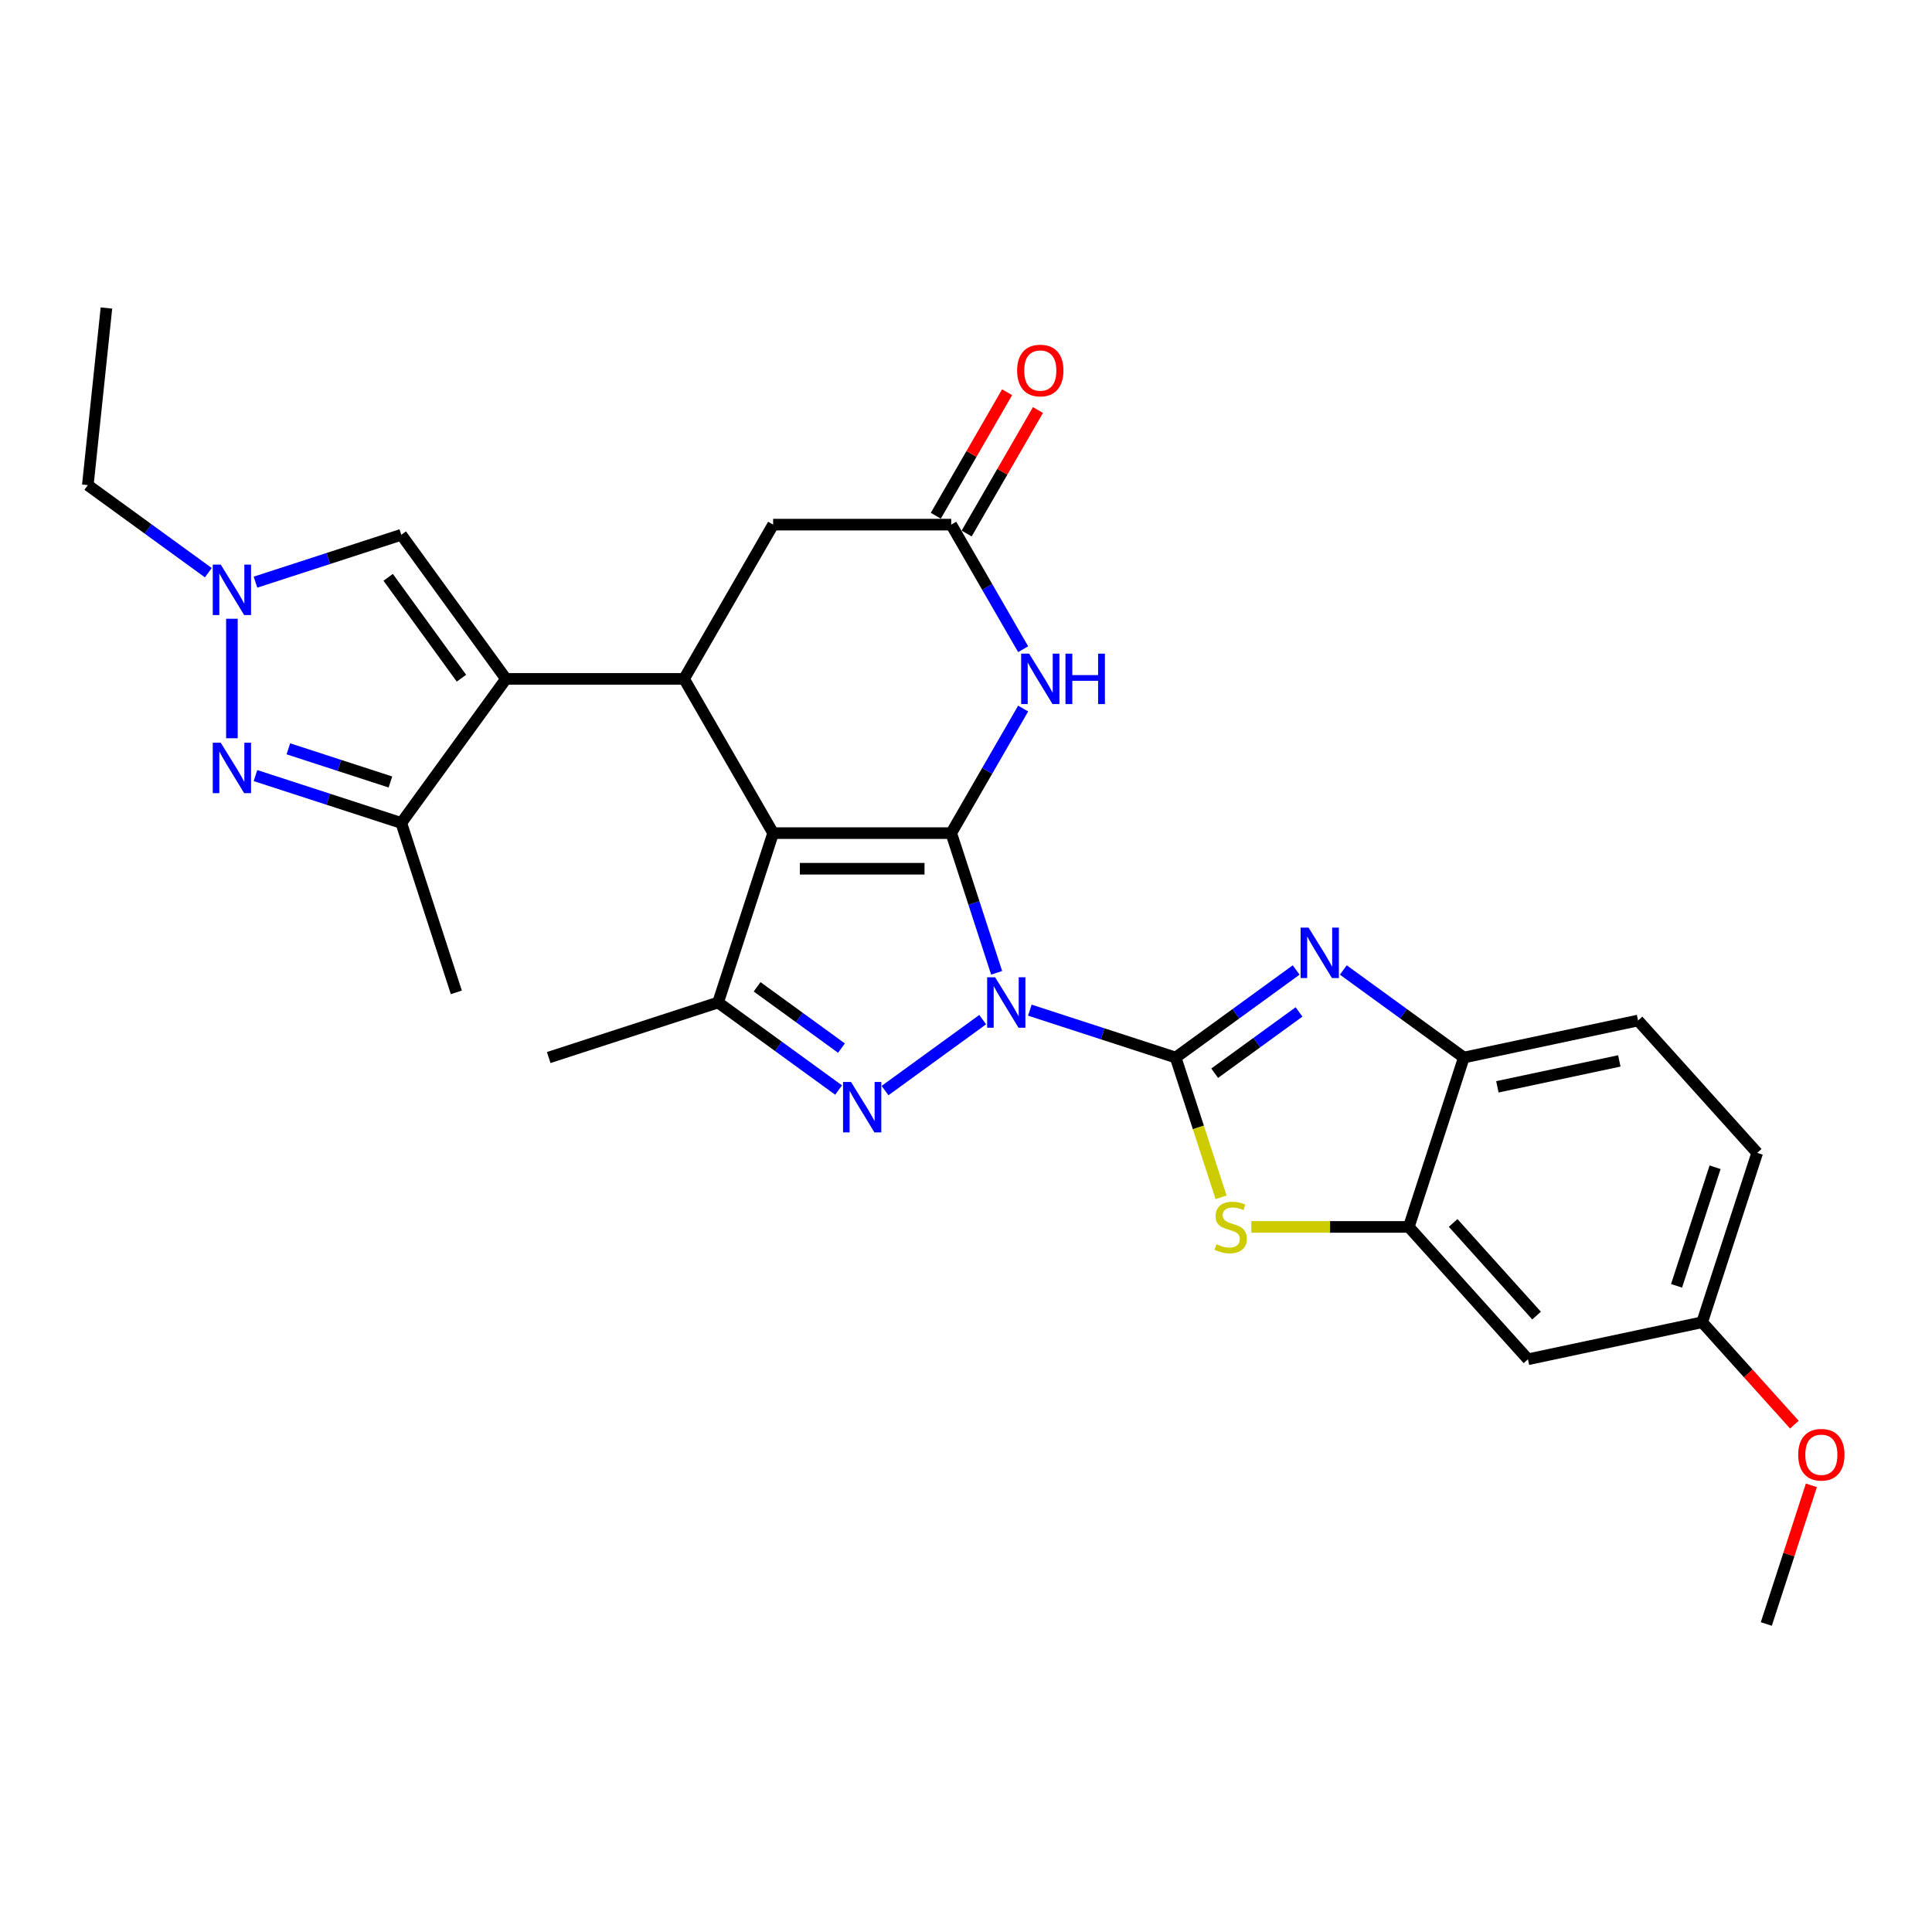 <?xml version='1.0' encoding='iso-8859-1'?>
<svg version='1.1' baseProfile='full'
              xmlns='http://www.w3.org/2000/svg'
                      xmlns:rdkit='http://www.rdkit.org/xml'
                      xmlns:xlink='http://www.w3.org/1999/xlink'
                  xml:space='preserve'
width='1000px' height='1000px' viewBox='0 0 1000 1000'>
<!-- END OF HEADER -->
<rect style='opacity:1.0;fill:#FFFFFF;stroke:none' width='1000' height='1000' x='0' y='0'> </rect>
<path class='bond-0' d='M 515.854,503.534 L 504.105,467.377' style='fill:none;fill-rule:evenodd;stroke:#0000FF;stroke-width:6px;stroke-linecap:butt;stroke-linejoin:miter;stroke-opacity:1' />
<path class='bond-0' d='M 504.105,467.377 L 492.357,431.219' style='fill:none;fill-rule:evenodd;stroke:#000000;stroke-width:6px;stroke-linecap:butt;stroke-linejoin:miter;stroke-opacity:1' />
<path class='bond-1' d='M 533.049,522.858 L 570.783,535.119' style='fill:none;fill-rule:evenodd;stroke:#0000FF;stroke-width:6px;stroke-linecap:butt;stroke-linejoin:miter;stroke-opacity:1' />
<path class='bond-1' d='M 570.783,535.119 L 608.517,547.379' style='fill:none;fill-rule:evenodd;stroke:#000000;stroke-width:6px;stroke-linecap:butt;stroke-linejoin:miter;stroke-opacity:1' />
<path class='bond-3' d='M 508.638,527.76 L 458.092,564.484' style='fill:none;fill-rule:evenodd;stroke:#0000FF;stroke-width:6px;stroke-linecap:butt;stroke-linejoin:miter;stroke-opacity:1' />
<path class='bond-2' d='M 492.357,431.219 L 400.171,431.219' style='fill:none;fill-rule:evenodd;stroke:#000000;stroke-width:6px;stroke-linecap:butt;stroke-linejoin:miter;stroke-opacity:1' />
<path class='bond-2' d='M 478.529,449.656 L 413.999,449.656' style='fill:none;fill-rule:evenodd;stroke:#000000;stroke-width:6px;stroke-linecap:butt;stroke-linejoin:miter;stroke-opacity:1' />
<path class='bond-8' d='M 492.357,431.219 L 510.97,398.98' style='fill:none;fill-rule:evenodd;stroke:#000000;stroke-width:6px;stroke-linecap:butt;stroke-linejoin:miter;stroke-opacity:1' />
<path class='bond-8' d='M 510.97,398.98 L 529.583,366.742' style='fill:none;fill-rule:evenodd;stroke:#0000FF;stroke-width:6px;stroke-linecap:butt;stroke-linejoin:miter;stroke-opacity:1' />
<path class='bond-6' d='M 608.517,547.379 L 639.705,524.721' style='fill:none;fill-rule:evenodd;stroke:#000000;stroke-width:6px;stroke-linecap:butt;stroke-linejoin:miter;stroke-opacity:1' />
<path class='bond-6' d='M 639.705,524.721 L 670.892,502.062' style='fill:none;fill-rule:evenodd;stroke:#0000FF;stroke-width:6px;stroke-linecap:butt;stroke-linejoin:miter;stroke-opacity:1' />
<path class='bond-6' d='M 628.711,555.498 L 650.542,539.637' style='fill:none;fill-rule:evenodd;stroke:#000000;stroke-width:6px;stroke-linecap:butt;stroke-linejoin:miter;stroke-opacity:1' />
<path class='bond-6' d='M 650.542,539.637 L 672.373,523.775' style='fill:none;fill-rule:evenodd;stroke:#0000FF;stroke-width:6px;stroke-linecap:butt;stroke-linejoin:miter;stroke-opacity:1' />
<path class='bond-9' d='M 608.517,547.379 L 620.272,583.556' style='fill:none;fill-rule:evenodd;stroke:#000000;stroke-width:6px;stroke-linecap:butt;stroke-linejoin:miter;stroke-opacity:1' />
<path class='bond-9' d='M 620.272,583.556 L 632.026,619.732' style='fill:none;fill-rule:evenodd;stroke:#CCCC00;stroke-width:6px;stroke-linecap:butt;stroke-linejoin:miter;stroke-opacity:1' />
<path class='bond-5' d='M 400.171,431.219 L 354.079,351.384' style='fill:none;fill-rule:evenodd;stroke:#000000;stroke-width:6px;stroke-linecap:butt;stroke-linejoin:miter;stroke-opacity:1' />
<path class='bond-29' d='M 400.171,431.219 L 371.685,518.893' style='fill:none;fill-rule:evenodd;stroke:#000000;stroke-width:6px;stroke-linecap:butt;stroke-linejoin:miter;stroke-opacity:1' />
<path class='bond-7' d='M 434.059,564.21 L 402.872,541.551' style='fill:none;fill-rule:evenodd;stroke:#0000FF;stroke-width:6px;stroke-linecap:butt;stroke-linejoin:miter;stroke-opacity:1' />
<path class='bond-7' d='M 402.872,541.551 L 371.685,518.893' style='fill:none;fill-rule:evenodd;stroke:#000000;stroke-width:6px;stroke-linecap:butt;stroke-linejoin:miter;stroke-opacity:1' />
<path class='bond-7' d='M 435.54,542.497 L 413.709,526.635' style='fill:none;fill-rule:evenodd;stroke:#0000FF;stroke-width:6px;stroke-linecap:butt;stroke-linejoin:miter;stroke-opacity:1' />
<path class='bond-7' d='M 413.709,526.635 L 391.878,510.774' style='fill:none;fill-rule:evenodd;stroke:#000000;stroke-width:6px;stroke-linecap:butt;stroke-linejoin:miter;stroke-opacity:1' />
<path class='bond-4' d='M 261.893,351.384 L 354.079,351.384' style='fill:none;fill-rule:evenodd;stroke:#000000;stroke-width:6px;stroke-linecap:butt;stroke-linejoin:miter;stroke-opacity:1' />
<path class='bond-11' d='M 261.893,351.384 L 207.708,425.964' style='fill:none;fill-rule:evenodd;stroke:#000000;stroke-width:6px;stroke-linecap:butt;stroke-linejoin:miter;stroke-opacity:1' />
<path class='bond-13' d='M 261.893,351.384 L 207.708,276.804' style='fill:none;fill-rule:evenodd;stroke:#000000;stroke-width:6px;stroke-linecap:butt;stroke-linejoin:miter;stroke-opacity:1' />
<path class='bond-13' d='M 238.849,351.034 L 200.92,298.828' style='fill:none;fill-rule:evenodd;stroke:#000000;stroke-width:6px;stroke-linecap:butt;stroke-linejoin:miter;stroke-opacity:1' />
<path class='bond-31' d='M 354.079,351.384 L 400.171,271.549' style='fill:none;fill-rule:evenodd;stroke:#000000;stroke-width:6px;stroke-linecap:butt;stroke-linejoin:miter;stroke-opacity:1' />
<path class='bond-16' d='M 695.302,502.062 L 726.49,524.721' style='fill:none;fill-rule:evenodd;stroke:#0000FF;stroke-width:6px;stroke-linecap:butt;stroke-linejoin:miter;stroke-opacity:1' />
<path class='bond-16' d='M 726.49,524.721 L 757.677,547.379' style='fill:none;fill-rule:evenodd;stroke:#000000;stroke-width:6px;stroke-linecap:butt;stroke-linejoin:miter;stroke-opacity:1' />
<path class='bond-22' d='M 371.685,518.893 L 284.011,547.379' style='fill:none;fill-rule:evenodd;stroke:#000000;stroke-width:6px;stroke-linecap:butt;stroke-linejoin:miter;stroke-opacity:1' />
<path class='bond-15' d='M 529.583,336.026 L 510.97,303.787' style='fill:none;fill-rule:evenodd;stroke:#0000FF;stroke-width:6px;stroke-linecap:butt;stroke-linejoin:miter;stroke-opacity:1' />
<path class='bond-15' d='M 510.97,303.787 L 492.357,271.549' style='fill:none;fill-rule:evenodd;stroke:#000000;stroke-width:6px;stroke-linecap:butt;stroke-linejoin:miter;stroke-opacity:1' />
<path class='bond-14' d='M 647.679,635.053 L 688.435,635.053' style='fill:none;fill-rule:evenodd;stroke:#CCCC00;stroke-width:6px;stroke-linecap:butt;stroke-linejoin:miter;stroke-opacity:1' />
<path class='bond-14' d='M 688.435,635.053 L 729.19,635.053' style='fill:none;fill-rule:evenodd;stroke:#000000;stroke-width:6px;stroke-linecap:butt;stroke-linejoin:miter;stroke-opacity:1' />
<path class='bond-10' d='M 132.24,401.442 L 169.974,413.703' style='fill:none;fill-rule:evenodd;stroke:#0000FF;stroke-width:6px;stroke-linecap:butt;stroke-linejoin:miter;stroke-opacity:1' />
<path class='bond-10' d='M 169.974,413.703 L 207.708,425.964' style='fill:none;fill-rule:evenodd;stroke:#000000;stroke-width:6px;stroke-linecap:butt;stroke-linejoin:miter;stroke-opacity:1' />
<path class='bond-10' d='M 149.257,387.586 L 175.671,396.168' style='fill:none;fill-rule:evenodd;stroke:#0000FF;stroke-width:6px;stroke-linecap:butt;stroke-linejoin:miter;stroke-opacity:1' />
<path class='bond-10' d='M 175.671,396.168 L 202.085,404.751' style='fill:none;fill-rule:evenodd;stroke:#000000;stroke-width:6px;stroke-linecap:butt;stroke-linejoin:miter;stroke-opacity:1' />
<path class='bond-33' d='M 120.034,382.119 L 120.034,320.265' style='fill:none;fill-rule:evenodd;stroke:#0000FF;stroke-width:6px;stroke-linecap:butt;stroke-linejoin:miter;stroke-opacity:1' />
<path class='bond-25' d='M 207.708,425.964 L 236.195,513.637' style='fill:none;fill-rule:evenodd;stroke:#000000;stroke-width:6px;stroke-linecap:butt;stroke-linejoin:miter;stroke-opacity:1' />
<path class='bond-12' d='M 132.24,301.325 L 169.974,289.065' style='fill:none;fill-rule:evenodd;stroke:#0000FF;stroke-width:6px;stroke-linecap:butt;stroke-linejoin:miter;stroke-opacity:1' />
<path class='bond-12' d='M 169.974,289.065 L 207.708,276.804' style='fill:none;fill-rule:evenodd;stroke:#000000;stroke-width:6px;stroke-linecap:butt;stroke-linejoin:miter;stroke-opacity:1' />
<path class='bond-24' d='M 107.829,296.423 L 76.642,273.765' style='fill:none;fill-rule:evenodd;stroke:#0000FF;stroke-width:6px;stroke-linecap:butt;stroke-linejoin:miter;stroke-opacity:1' />
<path class='bond-24' d='M 76.642,273.765 L 45.455,251.106' style='fill:none;fill-rule:evenodd;stroke:#000000;stroke-width:6px;stroke-linecap:butt;stroke-linejoin:miter;stroke-opacity:1' />
<path class='bond-18' d='M 729.19,635.053 L 790.874,703.56' style='fill:none;fill-rule:evenodd;stroke:#000000;stroke-width:6px;stroke-linecap:butt;stroke-linejoin:miter;stroke-opacity:1' />
<path class='bond-18' d='M 752.144,632.992 L 795.323,680.947' style='fill:none;fill-rule:evenodd;stroke:#000000;stroke-width:6px;stroke-linecap:butt;stroke-linejoin:miter;stroke-opacity:1' />
<path class='bond-30' d='M 729.19,635.053 L 757.677,547.379' style='fill:none;fill-rule:evenodd;stroke:#000000;stroke-width:6px;stroke-linecap:butt;stroke-linejoin:miter;stroke-opacity:1' />
<path class='bond-17' d='M 492.357,271.549 L 400.171,271.549' style='fill:none;fill-rule:evenodd;stroke:#000000;stroke-width:6px;stroke-linecap:butt;stroke-linejoin:miter;stroke-opacity:1' />
<path class='bond-19' d='M 500.34,276.158 L 518.794,244.196' style='fill:none;fill-rule:evenodd;stroke:#000000;stroke-width:6px;stroke-linecap:butt;stroke-linejoin:miter;stroke-opacity:1' />
<path class='bond-19' d='M 518.794,244.196 L 537.247,212.234' style='fill:none;fill-rule:evenodd;stroke:#FF0000;stroke-width:6px;stroke-linecap:butt;stroke-linejoin:miter;stroke-opacity:1' />
<path class='bond-19' d='M 484.373,266.94 L 502.827,234.978' style='fill:none;fill-rule:evenodd;stroke:#000000;stroke-width:6px;stroke-linecap:butt;stroke-linejoin:miter;stroke-opacity:1' />
<path class='bond-19' d='M 502.827,234.978 L 521.28,203.016' style='fill:none;fill-rule:evenodd;stroke:#FF0000;stroke-width:6px;stroke-linecap:butt;stroke-linejoin:miter;stroke-opacity:1' />
<path class='bond-20' d='M 757.677,547.379 L 847.848,528.213' style='fill:none;fill-rule:evenodd;stroke:#000000;stroke-width:6px;stroke-linecap:butt;stroke-linejoin:miter;stroke-opacity:1' />
<path class='bond-20' d='M 775.036,562.539 L 838.155,549.122' style='fill:none;fill-rule:evenodd;stroke:#000000;stroke-width:6px;stroke-linecap:butt;stroke-linejoin:miter;stroke-opacity:1' />
<path class='bond-21' d='M 790.874,703.56 L 881.045,684.394' style='fill:none;fill-rule:evenodd;stroke:#000000;stroke-width:6px;stroke-linecap:butt;stroke-linejoin:miter;stroke-opacity:1' />
<path class='bond-23' d='M 847.848,528.213 L 909.532,596.72' style='fill:none;fill-rule:evenodd;stroke:#000000;stroke-width:6px;stroke-linecap:butt;stroke-linejoin:miter;stroke-opacity:1' />
<path class='bond-26' d='M 881.045,684.394 L 904.907,710.895' style='fill:none;fill-rule:evenodd;stroke:#000000;stroke-width:6px;stroke-linecap:butt;stroke-linejoin:miter;stroke-opacity:1' />
<path class='bond-26' d='M 904.907,710.895 L 928.768,737.395' style='fill:none;fill-rule:evenodd;stroke:#FF0000;stroke-width:6px;stroke-linecap:butt;stroke-linejoin:miter;stroke-opacity:1' />
<path class='bond-32' d='M 881.045,684.394 L 909.532,596.72' style='fill:none;fill-rule:evenodd;stroke:#000000;stroke-width:6px;stroke-linecap:butt;stroke-linejoin:miter;stroke-opacity:1' />
<path class='bond-32' d='M 867.783,665.545 L 887.724,604.174' style='fill:none;fill-rule:evenodd;stroke:#000000;stroke-width:6px;stroke-linecap:butt;stroke-linejoin:miter;stroke-opacity:1' />
<path class='bond-28' d='M 45.455,251.106 L 55.091,159.425' style='fill:none;fill-rule:evenodd;stroke:#000000;stroke-width:6px;stroke-linecap:butt;stroke-linejoin:miter;stroke-opacity:1' />
<path class='bond-27' d='M 937.559,768.812 L 925.901,804.693' style='fill:none;fill-rule:evenodd;stroke:#FF0000;stroke-width:6px;stroke-linecap:butt;stroke-linejoin:miter;stroke-opacity:1' />
<path class='bond-27' d='M 925.901,804.693 L 914.242,840.575' style='fill:none;fill-rule:evenodd;stroke:#000000;stroke-width:6px;stroke-linecap:butt;stroke-linejoin:miter;stroke-opacity:1' />
<path  class='atom-0' d='M 515.073 505.839
L 523.628 519.667
Q 524.476 521.031, 525.84 523.502
Q 527.205 525.972, 527.278 526.12
L 527.278 505.839
L 530.745 505.839
L 530.745 531.946
L 527.168 531.946
L 517.986 516.828
Q 516.917 515.058, 515.774 513.03
Q 514.667 511.001, 514.336 510.375
L 514.336 531.946
L 510.943 531.946
L 510.943 505.839
L 515.073 505.839
' fill='#0000FF'/>
<path  class='atom-4' d='M 440.493 560.024
L 449.048 573.852
Q 449.896 575.217, 451.261 577.687
Q 452.625 580.158, 452.699 580.305
L 452.699 560.024
L 456.165 560.024
L 456.165 586.131
L 452.588 586.131
L 443.406 571.013
Q 442.337 569.243, 441.194 567.215
Q 440.088 565.187, 439.756 564.56
L 439.756 586.131
L 436.363 586.131
L 436.363 560.024
L 440.493 560.024
' fill='#0000FF'/>
<path  class='atom-7' d='M 677.326 480.141
L 685.881 493.969
Q 686.729 495.333, 688.094 497.803
Q 689.458 500.274, 689.532 500.421
L 689.532 480.141
L 692.998 480.141
L 692.998 506.248
L 689.421 506.248
L 680.239 491.129
Q 679.17 489.359, 678.027 487.331
Q 676.921 485.303, 676.589 484.676
L 676.589 506.248
L 673.196 506.248
L 673.196 480.141
L 677.326 480.141
' fill='#0000FF'/>
<path  class='atom-9' d='M 532.679 338.33
L 541.234 352.158
Q 542.082 353.523, 543.446 355.993
Q 544.81 358.464, 544.884 358.611
L 544.884 338.33
L 548.35 338.33
L 548.35 364.437
L 544.774 364.437
L 535.592 349.319
Q 534.523 347.549, 533.379 345.521
Q 532.273 343.493, 531.941 342.866
L 531.941 364.437
L 528.549 364.437
L 528.549 338.33
L 532.679 338.33
' fill='#0000FF'/>
<path  class='atom-9' d='M 551.485 338.33
L 555.025 338.33
L 555.025 349.43
L 568.373 349.43
L 568.373 338.33
L 571.913 338.33
L 571.913 364.437
L 568.373 364.437
L 568.373 352.38
L 555.025 352.38
L 555.025 364.437
L 551.485 364.437
L 551.485 338.33
' fill='#0000FF'/>
<path  class='atom-10' d='M 629.63 644.014
Q 629.925 644.124, 631.141 644.64
Q 632.358 645.157, 633.686 645.488
Q 635.05 645.783, 636.378 645.783
Q 638.848 645.783, 640.286 644.604
Q 641.724 643.387, 641.724 641.285
Q 641.724 639.847, 640.987 638.962
Q 640.286 638.077, 639.18 637.597
Q 638.074 637.118, 636.23 636.565
Q 633.907 635.864, 632.506 635.201
Q 631.141 634.537, 630.146 633.136
Q 629.187 631.734, 629.187 629.374
Q 629.187 626.093, 631.399 624.065
Q 633.649 622.036, 638.074 622.036
Q 641.097 622.036, 644.527 623.475
L 643.679 626.314
Q 640.544 625.023, 638.184 625.023
Q 635.64 625.023, 634.239 626.093
Q 632.838 627.125, 632.874 628.932
Q 632.874 630.333, 633.575 631.181
Q 634.313 632.029, 635.345 632.509
Q 636.414 632.988, 638.184 633.541
Q 640.544 634.279, 641.946 635.016
Q 643.347 635.754, 644.342 637.266
Q 645.375 638.741, 645.375 641.285
Q 645.375 644.898, 642.941 646.853
Q 640.544 648.77, 636.525 648.77
Q 634.202 648.77, 632.432 648.254
Q 630.699 647.775, 628.634 646.927
L 629.63 644.014
' fill='#CCCC00'/>
<path  class='atom-11' d='M 114.263 384.423
L 122.818 398.251
Q 123.666 399.615, 125.031 402.086
Q 126.395 404.557, 126.469 404.704
L 126.469 384.423
L 129.935 384.423
L 129.935 410.53
L 126.358 410.53
L 117.176 395.412
Q 116.107 393.642, 114.964 391.614
Q 113.858 389.586, 113.526 388.959
L 113.526 410.53
L 110.133 410.53
L 110.133 384.423
L 114.263 384.423
' fill='#0000FF'/>
<path  class='atom-13' d='M 114.263 292.238
L 122.818 306.066
Q 123.666 307.43, 125.031 309.9
Q 126.395 312.371, 126.469 312.518
L 126.469 292.238
L 129.935 292.238
L 129.935 318.345
L 126.358 318.345
L 117.176 303.226
Q 116.107 301.456, 114.964 299.428
Q 113.858 297.4, 113.526 296.773
L 113.526 318.345
L 110.133 318.345
L 110.133 292.238
L 114.263 292.238
' fill='#0000FF'/>
<path  class='atom-20' d='M 526.466 191.788
Q 526.466 185.519, 529.563 182.016
Q 532.66 178.513, 538.45 178.513
Q 544.239 178.513, 547.336 182.016
Q 550.434 185.519, 550.434 191.788
Q 550.434 198.13, 547.3 201.744
Q 544.165 205.32, 538.45 205.32
Q 532.697 205.32, 529.563 201.744
Q 526.466 198.167, 526.466 191.788
M 538.45 202.371
Q 542.432 202.371, 544.571 199.716
Q 546.746 197.024, 546.746 191.788
Q 546.746 186.662, 544.571 184.081
Q 542.432 181.463, 538.45 181.463
Q 534.467 181.463, 532.292 184.044
Q 530.153 186.625, 530.153 191.788
Q 530.153 197.061, 532.292 199.716
Q 534.467 202.371, 538.45 202.371
' fill='#FF0000'/>
<path  class='atom-27' d='M 930.745 752.975
Q 930.745 746.706, 933.843 743.203
Q 936.94 739.7, 942.729 739.7
Q 948.518 739.7, 951.616 743.203
Q 954.713 746.706, 954.713 752.975
Q 954.713 759.317, 951.579 762.931
Q 948.445 766.508, 942.729 766.508
Q 936.977 766.508, 933.843 762.931
Q 930.745 759.354, 930.745 752.975
M 942.729 763.558
Q 946.712 763.558, 948.85 760.903
Q 951.026 758.211, 951.026 752.975
Q 951.026 747.849, 948.85 745.268
Q 946.712 742.65, 942.729 742.65
Q 938.747 742.65, 936.571 745.231
Q 934.433 747.812, 934.433 752.975
Q 934.433 758.248, 936.571 760.903
Q 938.747 763.558, 942.729 763.558
' fill='#FF0000'/>
</svg>
